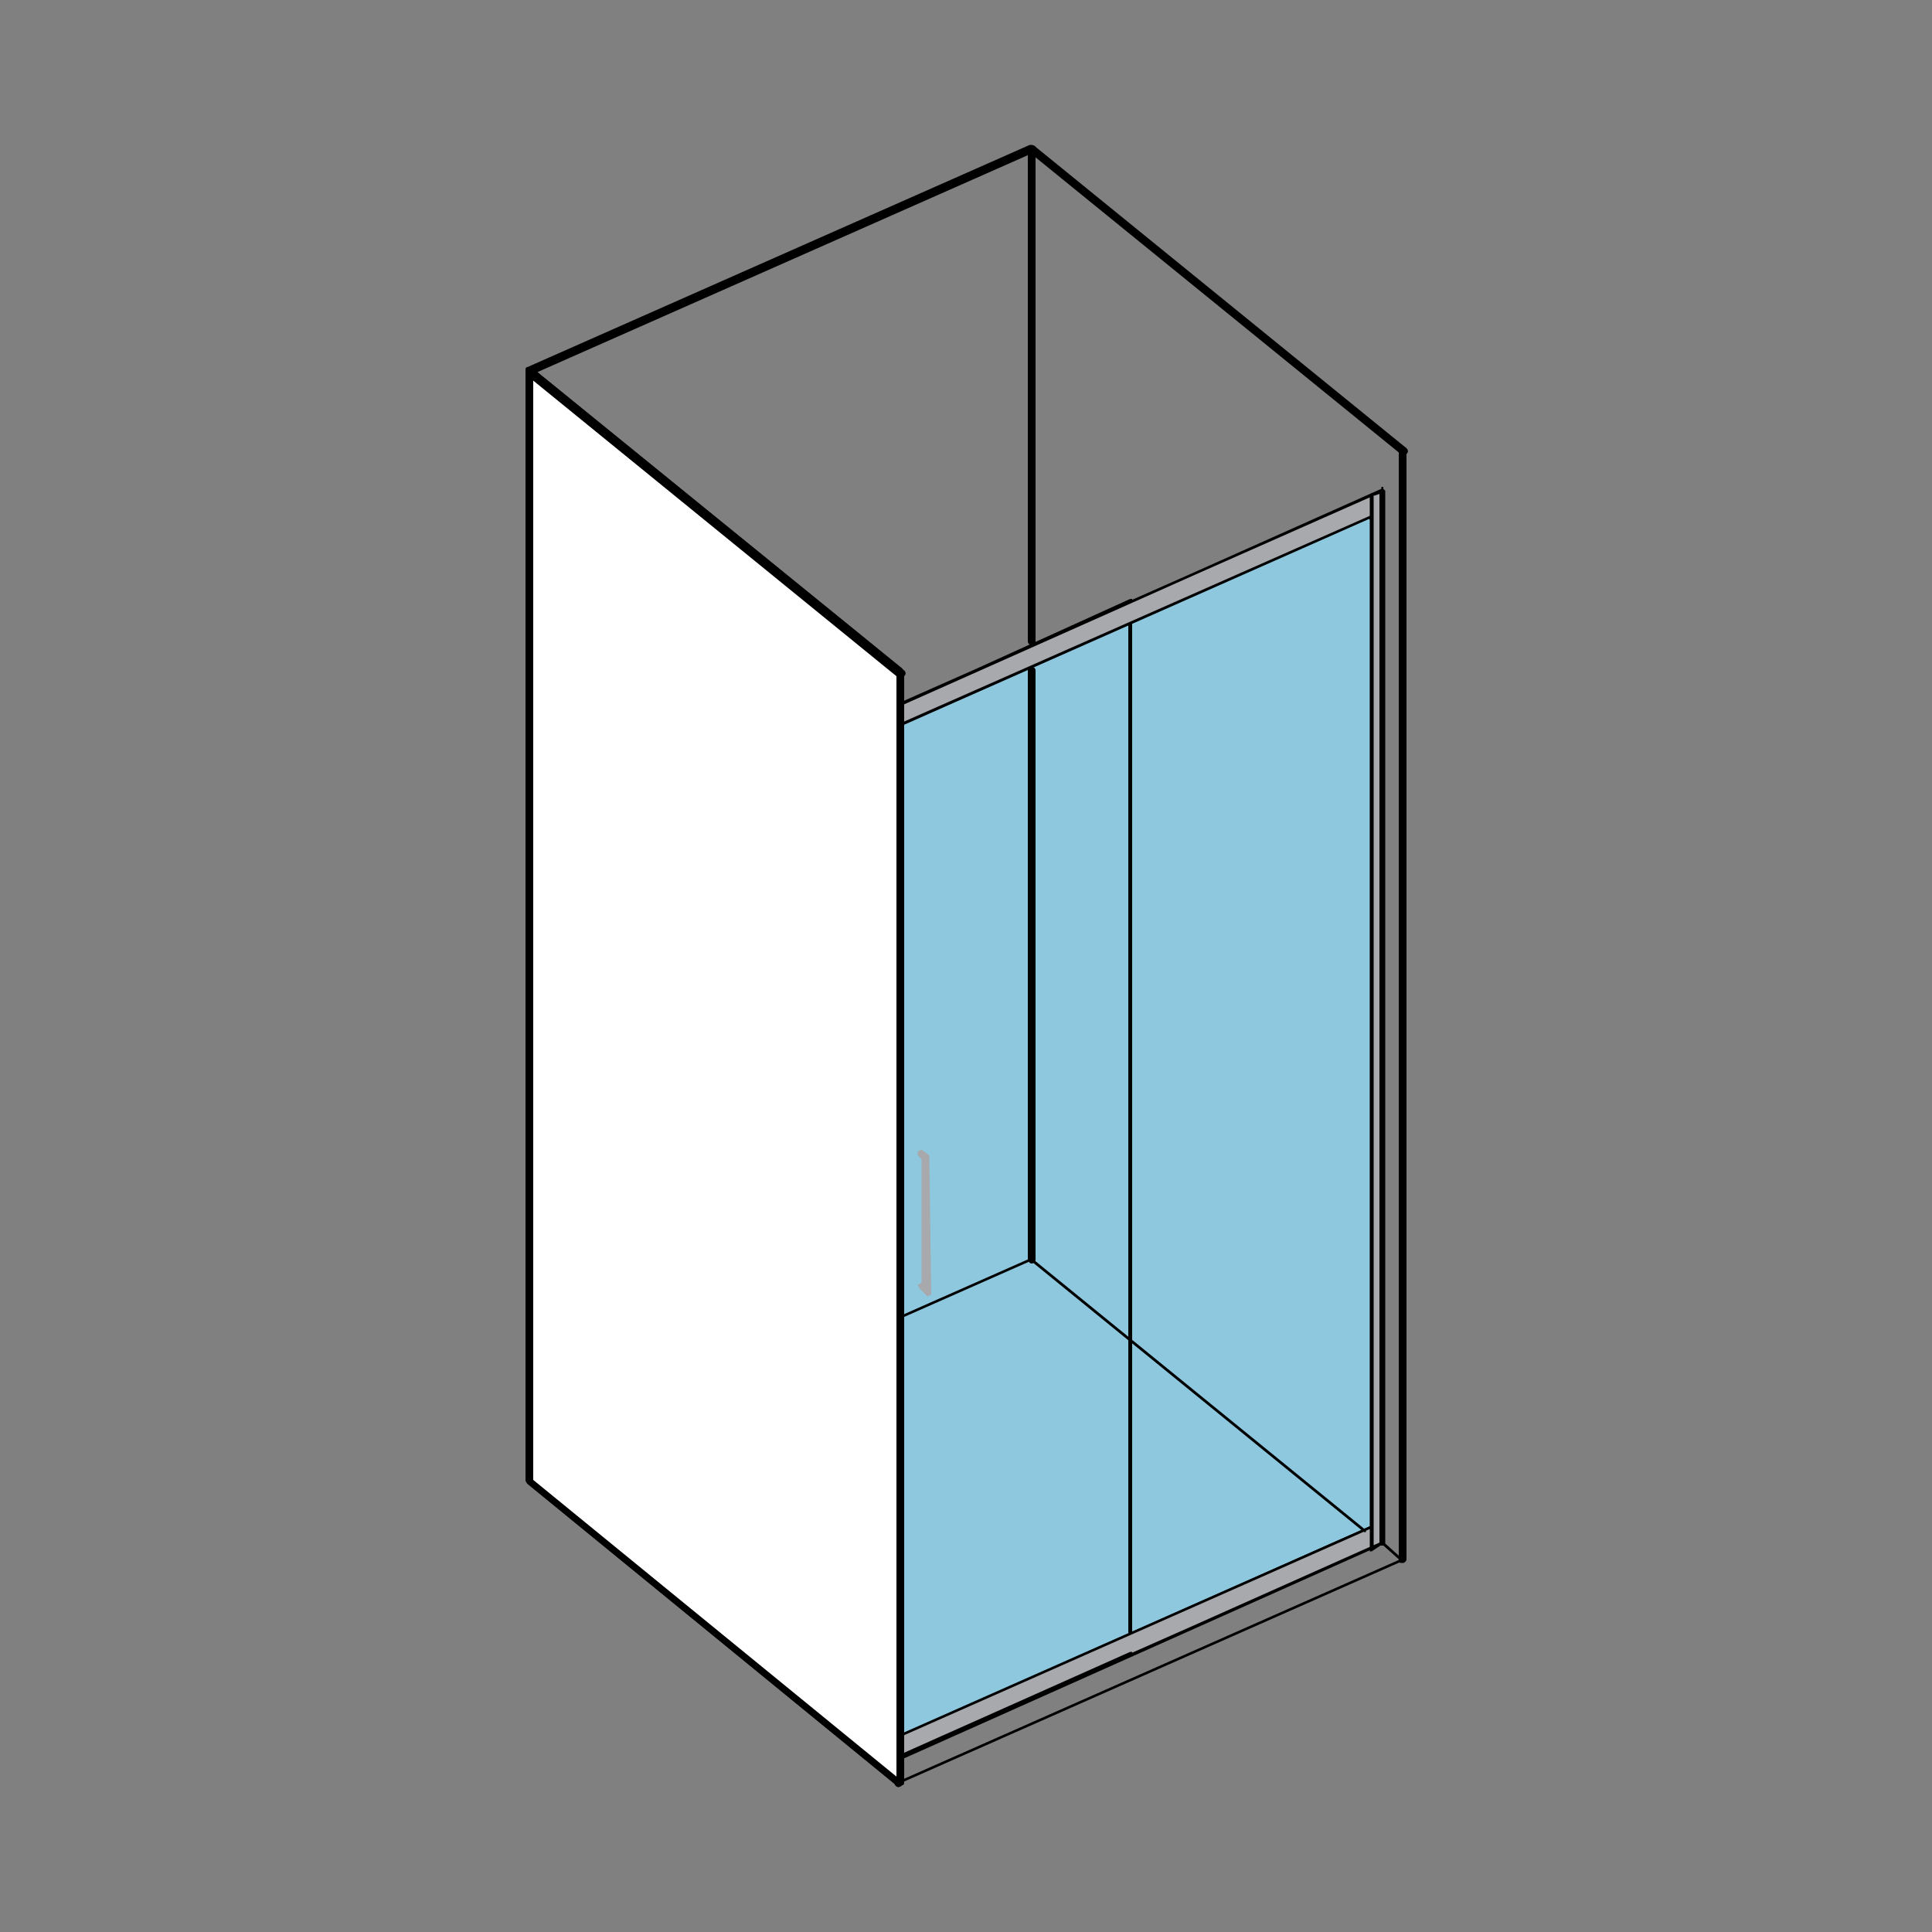 <?xml version="1.0" encoding="utf-8"?>
<!-- Generator: Adobe Illustrator 25.4.1, SVG Export Plug-In . SVG Version: 6.00 Build 0)  -->
<svg version="1.1" id="Livello_1" xmlns="http://www.w3.org/2000/svg" xmlns:xlink="http://www.w3.org/1999/xlink" x="0px" y="0px"
	 viewBox="0 0 100 100" style="enable-background:new 0 0 100 100;" xml:space="preserve">
<rect x="0" y="0" width="100" height="100" fill="#808080" stroke="none"/>
<style type="text/css">
	.st0{fill:#A7A9AC;}
	.st1{fill:#8EC8DE;}
	.st2{fill:#FFFFFF;}
</style>
<g>
	<polygon class="st0" points="46.8,36.3 70.9,25.6 70.9,26.8 46.8,37.5 	"/>
	<polygon class="st0" points="70.9,25.6 71,80.2 71.5,79.9 71.5,25.4 	"/>
	<polygon class="st0" points="46.6,89.8 46.6,91 71,80.2 70.9,79 	"/>
	<polygon class="st1" points="70.9,26.8 46.8,37.5 46.6,89.6 46.6,89.8 70.9,79 	"/>
	<polygon points="46.6,92.3 72.6,80.8 72.6,80.8 72.6,80.8 46.6,92.3 46.6,92.3 	"/>
	<path d="M53.2,33.2V7.7c0-0.1,0.1-0.2,0.2-0.2s0.2,0.1,0.2,0.2v25.5c0,0.1-0.1,0.2-0.2,0.2S53.2,33.3,53.2,33.2 M53.5,7.9l-26,11.5
		c-0.1,0-0.2,0-0.3-0.1c0-0.1,0-0.2,0.1-0.3l26-11.5c0.1,0,0.2,0,0.3,0.1C53.7,7.7,53.6,7.9,53.5,7.9"/>
	<path d="M46.6,37.6L71,26.8l0,0l0,0L46.6,37.6L46.6,37.6L46.6,37.6z M71,26.8v-1.1l0,0l0,0L71,26.8L71,26.8L71,26.8z M71,25.6
		L46.6,36.4l0,0l0,0L71,25.6L71,25.6L71,25.6z"/>
	<path d="M46.4,35L27.3,19.4c-0.1-0.1-0.1-0.2,0-0.3c0.1-0.1,0.2-0.1,0.3,0l19.2,15.6c0.1,0.1,0.1,0.2,0,0.3
		C46.7,35.1,46.5,35.1,46.4,35"/>
	<polygon points="71,25.6 71,25.6 71,25.6 71,25.6 70.9,25.6 70.9,25.6 	"/>
	<path d="M46.3,92.3V34.9c0-0.1,0.1-0.2,0.2-0.2c0.1,0,0.2,0.1,0.2,0.2v57.4c0,0.1-0.1,0.2-0.2,0.2C46.4,92.5,46.3,92.4,46.3,92.3"
		/>
	<path d="M46.6,91L71,80.2l0,0l0,0L46.6,91L46.6,91L46.6,91z M71,80.2V79l0,0l0,0L71,80.2L71,80.2L71,80.2z M71,79L46.6,89.8l0,0
		l0,0L71,79L71,79L71,79z M45.5,91.4V36.9l0,0l0,0L45.5,91.4L45.5,91.4L45.5,91.4z M45.5,36.9L45.5,36.9L45.5,36.9L45.5,36.9
		L45.5,36.9L45.5,36.9L45.5,36.9z"/>
	<path d="M72.5,23.5L53.3,7.9c-0.1-0.1-0.1-0.2,0-0.3c0.1-0.1,0.2-0.1,0.3,0l19.2,15.6c0.1,0.1,0.1,0.2,0,0.3
		C72.7,23.6,72.5,23.6,72.5,23.5"/>
	<polygon points="71,79 46.6,89.8 46.6,89.8 46.6,89.8 70.9,79 71,79 	"/>
	<path d="M72.4,80.8V23.3c0-0.1,0.1-0.2,0.2-0.2s0.2,0.1,0.2,0.2v57.4c0,0.1-0.1,0.2-0.2,0.2S72.4,80.9,72.4,80.8"/>
	<path d="M71.6,25.4L71,25.6l0,0l0,0L71.6,25.4L71.6,25.4L71.6,25.4z M71,26.8V79l0,0l0,0L71,26.8L71,26.8L71,26.8z M71.5,25.4
		l-13,5.8l0,0l0,0L71.5,25.4L71.5,25.4L71.5,25.4z M71,80.2l0.6-0.3l0,0l0,0L71,80.2L71,80.2L71,80.2z M58.5,32.3v52.2l0,0l0,0
		L58.5,32.3L58.5,32.3L58.5,32.3z M71.5,79.9V25.4l0,0l0,0L71.5,79.9L71.5,79.9L71.5,79.9z M71.5,25.4L71.5,25.4L71.5,25.4
		L71.5,25.4L71.5,25.4L71.5,25.4L71.5,25.4z M58.5,31.1l-11.9,5.3l0,0l0,0L58.5,31.1L58.5,31.1L58.5,31.1z M45.5,36.9v54.6l0,0l0,0
		L45.5,36.9L45.5,36.9L45.5,36.9z M71,26.8V79l0,0l0,0L71,26.8L71,26.8L71,26.8z M71,79L71,79L71,79L71,79L71,79L71,79L71,79z"/>
	<path d="M27.5,76.5l19.2,15.6c0.1,0.1,0.1,0.2,0,0.3c-0.1,0.1-0.2,0.1-0.3,0L27.3,76.8c-0.1-0.1-0.1-0.2,0-0.3
		C27.3,76.4,27.5,76.4,27.5,76.5"/>
	<polygon points="72.6,80.8 71.5,79.9 71.5,79.9 71.6,79.9 72.6,80.8 72.6,80.8 	"/>
	<path d="M27.6,19.2v57.4c0,0.1-0.1,0.2-0.2,0.2c-0.1,0-0.2-0.1-0.2-0.2V19.2c0-0.1,0.1-0.2,0.2-0.2C27.5,19,27.6,19.1,27.6,19.2"/>
	<path d="M70.6,79.2l-17.2-14l0,0l0,0L70.6,79.2L70.6,79.2L70.6,79.2z M71,26.8L71,26.8L71,26.8L71,26.8L71,26.8L71,26.8L71,26.8z
		 M45.5,36.9l0.6-0.3l0,0l0,0L45.5,36.9L45.5,36.9L45.5,36.9z M46.1,37.8V90l0,0l0,0L46.1,37.8L46.1,37.8L46.1,37.8z M46.1,91.2
		l-0.6,0.3l0,0l0,0L46.1,91.2L46.1,91.2L46.1,91.2z M46.1,37.7V90l0,0l0,0L46.1,37.7L46.1,37.7L46.1,37.7z M58.5,85.7l13-5.8l0,0
		l0,0L58.5,85.7L58.5,85.7L58.5,85.7z"/>
	<path d="M53.2,65.1V34.7c0-0.1,0.1-0.2,0.2-0.2c0.1,0,0.2,0.1,0.2,0.2v30.5c0,0.1-0.1,0.2-0.2,0.2C53.3,65.4,53.2,65.3,53.2,65.1"
		/>
	<path d="M71.5,79.9V25.4l0,0l0,0L71.5,79.9L71.5,79.9L71.5,79.9z M45.5,91.4l13-5.8l0,0l0,0L45.5,91.4L45.5,91.4L45.5,91.4z
		 M46.6,36.4l-1.1,0.5l0,0l0,0L46.6,36.4L46.6,36.4L46.6,36.4z M70.9,80.2V79l0,0l0,0L70.9,80.2L70.9,80.2L70.9,80.2z M46.1,90
		L46.1,90L46.1,90L46.1,90L46.1,90L46.1,90L46.1,90z M46.6,89.8L46.1,90l0,0l0,0L46.6,89.8L46.6,89.8L46.6,89.8z M46.1,91.2V90l0,0
		l0,0L46.1,91.2L46.1,91.2L46.1,91.2z M46.1,91.2l0.5-0.2l0,0l0,0L46.1,91.2L46.1,91.2L46.1,91.2z M46.6,89.8L46.1,90l0,0l0,0
		L46.6,89.8L46.6,89.8L46.6,89.8z M46.1,91.2V90l0,0l0,0L46.1,91.2L46.1,91.2L46.1,91.2z M71,80.2L71,80.2L71,80.2L71,80.2L71,80.2
		L71,80.2L71,80.2z M46.1,91.1L46.1,91.1L46.1,91.1L46.1,91.1L46.1,91.1L46.1,91.1L46.1,91.1z M70.9,26.8v-1.1l0,0l0,0L70.9,26.8
		L70.9,26.8L70.9,26.8z M46.1,36.6L46.1,36.6L46.1,36.6L46.1,36.6L46.1,36.6L46.1,36.6L46.1,36.6z M46.1,37.7v-1.1l0,0l0,0
		L46.1,37.7L46.1,37.7L46.1,37.7z M46.1,37.8l0.5-0.2l0,0l0,0L46.1,37.8L46.1,37.8L46.1,37.8z M46.6,36.4l-0.5,0.2l0,0l0,0
		L46.6,36.4L46.6,36.4L46.6,36.4z M46.1,37.8v-1.1l0,0l0,0L46.1,37.8L46.1,37.8L46.1,37.8z M46.1,37.7l24.9-11l0,0l0,0L46.1,37.7
		L46.1,37.7L46.1,37.7z M71,26.8L71,26.8L71,26.8L71,26.8L71,26.8L71,26.8L71,26.8z M46.1,37.7L46.1,37.7L46.1,37.7L46.1,37.7
		L46.1,37.7L46.1,37.7L46.1,37.7z M27.4,76.6l26-11.5l0,0l0,0L27.4,76.6L27.4,76.6L27.4,76.6z"/>
	<path d="M71.4,79.9V25.4l0.1-0.1l0.1,0.1v54.6H71.4L71.4,79.9z M45.5,91.3l13-5.8l0.1,0l0,0.1l-13,5.8l-0.1,0L45.5,91.3z
		 M46.6,36.5l-1.1,0.5l-0.1,0l0-0.1l1.1-0.5l0.1,0L46.6,36.5z M70.9,80.2V79l0.1-0.1L71,79v1.1H70.9L70.9,80.2z M46.1,89.9
		L46.1,89.9l0,0.2l-0.1,0l0,0l0-0.1L46.1,89.9z M46.6,89.9l-0.5,0.2L46,90l0-0.1l0.5-0.2l0.1,0L46.6,89.9z M46,91.2V90l0.1-0.1
		l0.1,0.1v1.1H46L46,91.2z M46.1,91.1l0.5-0.2l0.1,0l0,0.1l-0.5,0.2l-0.1,0L46.1,91.1z M46.6,89.9l-0.5,0.2l-0.1,0l0-0.1l0.5-0.2
		l0.1,0L46.6,89.9z M46,91.2V90l0.1-0.1l0.1,0.1v1.1H46L46,91.2z M71,80.1L71,80.1l0,0.2l-0.1,0l0,0l0-0.1L71,80.1z M46.1,91.1
		L46.1,91.1l0,0.2l-0.1,0l0,0l0-0.1L46.1,91.1z M70.9,26.8v-1.1l0.1-0.1l0.1,0.1v1.1H70.9L70.9,26.8z M46.1,36.5L46.1,36.5l0,0.1
		l-0.1,0l0,0l0-0.1L46.1,36.5z M46,37.7v-1.1l0.1-0.1l0.1,0.1v1.1H46L46,37.7z M46.1,37.7l0.5-0.2l0.1,0l0,0.1l-0.5,0.2l-0.1,0
		L46.1,37.7z M46.6,36.5l-0.5,0.2l-0.1,0l0-0.1l0.5-0.2l0.1,0L46.6,36.5z M46,37.8v-1.1l0.1-0.1l0.1,0.1v1.1H46L46,37.8z M46,37.7
		l24.9-11l0.1,0l0,0.1l-24.9,11l-0.1,0L46,37.7z M71,26.7L71,26.7l0,0.2l-0.1,0l0,0l0-0.1L71,26.7z M46.1,37.7L46.1,37.7l0,0.2
		l-0.1,0l0,0l0-0.1L46.1,37.7z M27.4,76.6l26-11.5l0.1,0l0,0.1l-26,11.5l-0.1,0L27.4,76.6z M53.3,65.1V34.7l0.1-0.1l0.1,0.1v30.5
		H53.3L53.3,65.1z M70.6,79.3l-17.2-14l0-0.1l0.1,0l17.2,14l0,0.1L70.6,79.3z M71,26.8L71,26.8l-0.1,0.1l-0.1-0.1v0H71L71,26.8z
		 M45.5,36.8l0.6-0.3l0.1,0l0,0.1L45.6,37l-0.1,0L45.5,36.8z M46.2,37.8V90l-0.1,0.1L46,90V37.8H46.2L46.2,37.8z M46.1,91.3
		l-0.6,0.3l-0.1,0l0-0.1l0.6-0.3l0.1,0L46.1,91.3z M46.2,37.7V90l-0.1,0.1L46,90V37.7H46.2L46.2,37.7z M58.5,85.6l13-5.8l0.1,0
		l0,0.1l-13,5.8l-0.1,0L58.5,85.6z M27.5,19.2v57.4l-0.1,0.1l-0.1-0.1V19.2H27.5L27.5,19.2z M72.5,80.8l-1-0.9l0-0.1l0.1,0l1,0.9
		l0,0.1L72.5,80.8z M27.5,76.6l19.2,15.6l0,0.1l-0.1,0L27.3,76.7l0-0.1L27.5,76.6z M71.6,25.5L71,25.7l-0.1,0l0-0.1l0.6-0.3l0.1,0
		L71.6,25.5z M71.1,26.8V79L71,79.1L70.9,79V26.8H71.1L71.1,26.8z M71.6,25.4l-13,5.8l-0.1,0l0-0.1l13-5.8l0.1,0L71.6,25.4z
		 M70.9,80.1l0.6-0.3l0.1,0l0,0.1L71,80.3l-0.1,0L70.9,80.1z M58.6,32.3v52.2l-0.1,0.1l-0.1-0.1V32.3H58.6L58.6,32.3z M71.5,79.9
		V25.4l0.1-0.1l0.1,0.1v54.6H71.5L71.5,79.9z M71.5,25.4L71.5,25.4l0-0.2l0.1,0l0,0l0,0.1L71.5,25.4z M58.6,31.2l-11.9,5.3l-0.1,0
		l0-0.1L58.5,31l0.1,0L58.6,31.2z M45.6,36.9v54.6l-0.1,0.1l-0.1-0.1V36.9H45.6L45.6,36.9z M71,26.8V79l-0.1,0.1L70.9,79V26.8H71
		L71,26.8z M71,78.9L71,78.9l0,0.1l-0.1,0l0,0l0-0.1L71,78.9z M72.5,80.8V23.3l0.1-0.1l0.1,0.1v57.4H72.5L72.5,80.8z M71,79.1
		L46.6,89.9l-0.1,0l0-0.1l24.4-10.8l0.1,0L71,79.1z M72.5,23.4L53.4,7.8l0-0.1l0.1,0l19.2,15.6l0,0.1L72.5,23.4z M46.5,90.9
		l24.4-10.8l0.1,0l0,0.1L46.6,91.1l-0.1,0L46.5,90.9z M70.9,80.2V79l0.1-0.1l0.1,0.1v1.1H70.9L70.9,80.2z M71,79.1L46.6,89.9l-0.1,0
		l0-0.1l24.4-10.8l0.1,0L71,79.1z M45.4,91.4V36.9l0.1-0.1l0.1,0.1v54.6H45.4L45.4,91.4z M45.5,36.9L45.5,36.9l0-0.1l0.1,0l0,0
		l0,0.1L45.5,36.9z M46.5,92.3V34.9l0.1-0.1l0.1,0.1v57.4H46.5L46.5,92.3z M71,25.5L71,25.5l0,0.2l-0.1,0l0,0l0-0.1L71,25.5z
		 M46.5,34.9L27.3,19.3l0-0.1l0.1,0l19.2,15.6l0,0.1L46.5,34.9z M46.5,37.5l24.4-10.8l0.1,0l0,0.1L46.6,37.6l-0.1,0L46.5,37.5z
		 M70.9,26.8v-1.1l0.1-0.1l0.1,0.1v1.1H70.9L70.9,26.8z M71,25.7L46.6,36.5l-0.1,0l0-0.1l24.4-10.8l0.1,0L71,25.7z M53.3,33.2V7.7
		l0.1-0.1l0.1,0.1v25.5H53.3L53.3,33.2z M53.5,7.8l-26,11.5l-0.1,0l0-0.1l26-11.5l0.1,0L53.5,7.8z M46.5,92.2l26-11.5l0.1,0l0,0.1
		l-26,11.5l-0.1,0L46.5,92.2z"/>
	<polygon class="st2" points="46.6,92.3 46.6,34.9 27.4,19.2 27.4,76.7 	"/>
	<path d="M46.6,92.3h-0.2V35L27.6,19.7v56.9l19.1,15.6L46.6,92.3h-0.2H46.6l-0.1,0.2L27.3,76.8l-0.1-0.2V19.2c0-0.1,0-0.2,0.1-0.2
		l0.2,0l19.2,15.6l0.1,0.2v57.4c0,0.1,0,0.2-0.1,0.2l-0.2,0L46.6,92.3z"/>
	<polygon class="st0" points="47.5,59.6 47.5,59.8 47.7,60 47.7,66.4 47.5,66.5 47.6,66.7 48,67.1 48.2,67 48.1,59.8 47.7,59.5 	"/>
	<path d="M47.9,66.6V60l0,0l0,0L47.9,66.6L47.9,66.6L47.9,66.6z M47.7,66.7v-0.3l0,0l0,0L47.7,66.7L47.7,66.7L47.7,66.7z M47.5,66.8
		v-0.3l0,0l0,0L47.5,66.8L47.5,66.8L47.5,66.8z M47.5,66.4l0.2,0.2l0,0l0,0L47.5,66.4L47.5,66.4L47.5,66.4z M47.7,66.6V60l0,0l0,0
		L47.7,66.6L47.7,66.6L47.7,66.6z M47.7,60.1l-0.2-0.2l0,0l0,0L47.7,60.1L47.7,60.1L47.7,60.1z M47.5,59.9v-0.3l0,0l0,0L47.5,59.9
		L47.5,59.9L47.5,59.9z M47.5,59.6l0.4,0.3l0,0l0,0L47.5,59.6L47.5,59.6L47.5,59.6z M48,59.9v7.2l0,0l0,0L48,59.9L48,59.9L48,59.9z
		 M47.9,67.1l-0.4-0.3l0,0l0,0L47.9,67.1L47.9,67.1L47.9,67.1z M47.7,66.4l-0.2,0.1l0,0l0,0L47.7,66.4L47.7,66.4L47.7,66.4z
		 M47.7,66.4L47.7,66.4L47.7,66.4L47.7,66.4L47.7,66.4L47.7,66.4L47.7,66.4z M47.7,59.5l-0.2,0.1l0,0l0,0L47.7,59.5L47.7,59.5
		L47.7,59.5z M47.7,59.5l0.4,0.3l0,0l0,0L47.7,59.5L47.7,59.5L47.7,59.5z M48.2,59.9L48,60l0,0l0,0L48.2,59.9L48.2,59.9L48.2,59.9z
		 M48.2,59.8V67l0,0l0,0L48.2,59.8L48.2,59.8L48.2,59.8z M48.2,67L48,67.1l0,0l0,0L48.2,67L48.2,67L48.2,67z"/>
</g>
</svg>

